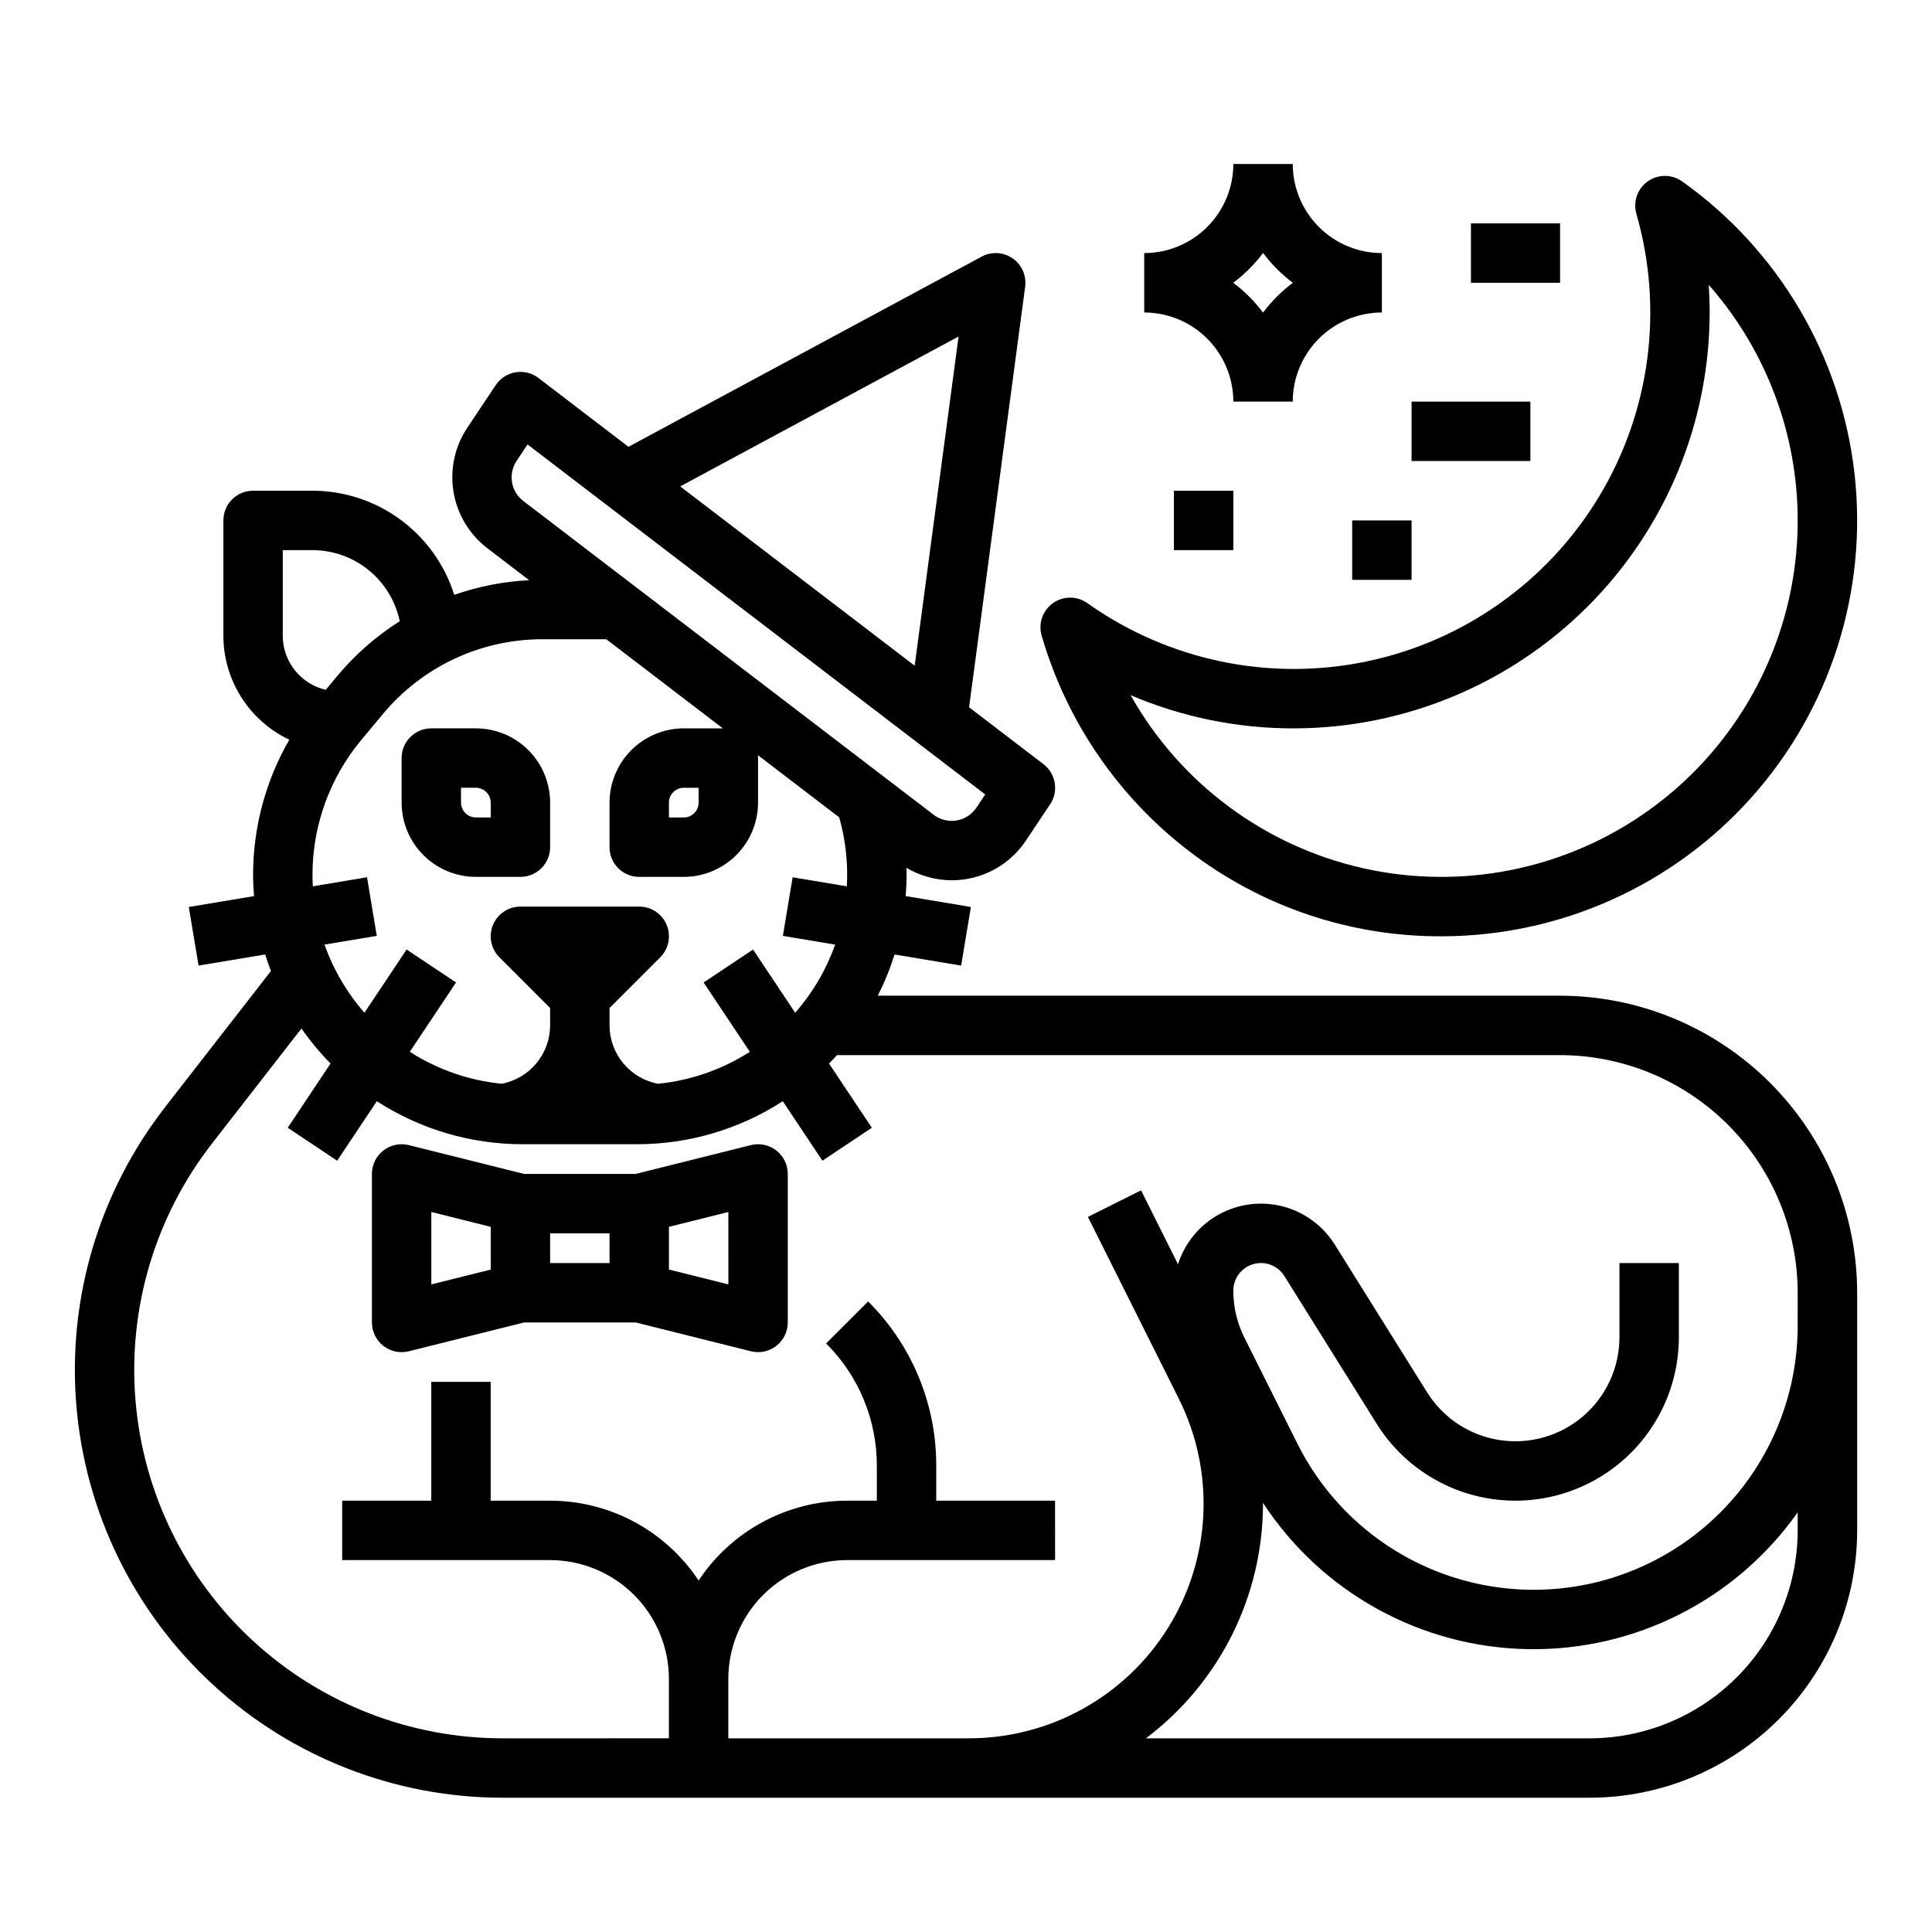 <?xml version="1.0" encoding="UTF-8"?>
<!-- Uploaded to: SVG Find, www.svgrepo.com, Generator: SVG Find Mixer Tools -->
<svg fill="#000000" width="800px" height="800px" version="1.1" viewBox="144 144 512 512" xmlns="http://www.w3.org/2000/svg">
 <g>
  <path d="m270.11 376.38h11.809c4.348 0 7.871-3.523 7.871-7.871v-11.809c-0.004-5.219-2.082-10.219-5.769-13.91-3.691-3.688-8.691-5.766-13.91-5.769h-11.809c-4.348 0-7.871 3.523-7.871 7.871v11.809c0.008 5.219 2.082 10.219 5.769 13.91 3.691 3.688 8.691 5.762 13.91 5.769zm-3.938-23.617h3.938c2.172 0.004 3.934 1.766 3.938 3.938v3.938h-3.938v-0.004c-2.172 0-3.934-1.762-3.934-3.934z"/>
  <path d="m349.74 448.9c-1.91-1.492-4.402-2.023-6.754-1.434l-30.547 7.637h-29.551l-30.547-7.637c-2.352-0.586-4.844-0.059-6.754 1.434-1.91 1.492-3.027 3.781-3.027 6.203v39.359c0 2.426 1.117 4.715 3.027 6.207 1.91 1.492 4.402 2.019 6.754 1.43l30.547-7.637h29.555l30.547 7.637h-0.004c2.352 0.59 4.844 0.062 6.754-1.43 1.91-1.492 3.027-3.781 3.027-6.207v-39.359c0-2.422-1.117-4.711-3.027-6.203zm-75.691 31.547-15.742 3.938-0.004-19.199 15.742 3.938zm31.488-1.727h-15.746v-7.871h15.742zm31.488 5.66-15.742-3.938-0.004-11.32 15.742-3.938z"/>
  <path d="m557.44 407.87h-180.82c1.781-3.512 3.266-7.164 4.441-10.922l17.652 2.941 2.586-15.531-17.285-2.883c0.148-1.879 0.246-3.773 0.246-5.691 0-0.602-0.02-1.199-0.035-1.797 3.644 2.148 7.797 3.289 12.027 3.297 7.887-0.004 15.25-3.949 19.621-10.516l6.426-9.637c2.301-3.453 1.527-8.098-1.77-10.621l-19.711-15.074 14.859-111.46v0.004c0.391-2.934-0.895-5.836-3.324-7.519-2.434-1.68-5.606-1.855-8.211-0.453l-93.598 50.398-23.84-18.234c-1.727-1.32-3.926-1.867-6.074-1.512-2.148 0.359-4.051 1.59-5.258 3.398l-7.559 11.34c-3.316 4.996-4.609 11.062-3.625 16.977 0.984 5.91 4.176 11.23 8.93 14.883l11.113 8.5c-6.769 0.336-13.453 1.641-19.852 3.879-2.516-7.996-7.512-14.98-14.266-19.941-6.754-4.961-14.914-7.644-23.297-7.652h-15.742c-4.348 0-7.871 3.523-7.871 7.871v30.559c0.004 5.777 1.648 11.434 4.742 16.309 3.094 4.879 7.504 8.777 12.727 11.25-6.277 10.867-9.59 23.195-9.598 35.75 0 1.918 0.098 3.816 0.246 5.695l-17.285 2.879 2.586 15.531 17.652-2.941c0.461 1.484 0.984 2.938 1.535 4.375l-28.09 36.113 0.004 0.004c-17.461 22.453-25.848 50.645-23.492 78.992 2.356 28.344 15.281 54.77 36.207 74.027 20.93 19.262 48.332 29.953 76.773 29.953h288.11c18.781-0.02 36.789-7.492 50.074-20.773 13.281-13.281 20.75-31.289 20.773-50.074v-62.977c-0.023-20.871-8.324-40.879-23.082-55.637s-34.77-23.059-55.641-23.082zm-159.41-174.69-11.633 87.238-62.137-47.516zm-115.36 43.578c-3.289-2.527-4.059-7.168-1.766-10.621l2.902-4.352 121.29 92.754-2.332 3.5h-0.008c-1.207 1.809-3.109 3.039-5.254 3.398-2.148 0.355-4.348-0.191-6.074-1.512zm5.121 36.648h16.887l30.883 23.617h-10.352c-5.219 0.004-10.219 2.082-13.91 5.769-3.688 3.691-5.766 8.691-5.769 13.91v11.809c0 4.348 3.523 7.871 7.871 7.871h11.809c5.219-0.008 10.219-2.082 13.91-5.769 3.688-3.691 5.762-8.691 5.769-13.91v-11.809c0-0.262-0.016-0.516-0.039-0.77l21.543 16.473c1.402 4.941 2.113 10.051 2.113 15.188 0 1.039-0.035 2.074-0.09 3.098l-14.359-2.394-2.586 15.531 13.852 2.309h-0.004c-2.356 6.633-5.945 12.762-10.582 18.059l-11.172-16.754-13.098 8.734 12.246 18.371c-7.328 4.699-15.664 7.598-24.328 8.469-3.606-0.684-6.859-2.602-9.207-5.422-2.344-2.824-3.637-6.375-3.648-10.043v-4.609l13.438-13.438v-0.004c2.25-2.25 2.926-5.637 1.707-8.578-1.219-2.941-4.09-4.859-7.273-4.859h-31.488c-3.184 0-6.055 1.918-7.273 4.859-1.219 2.941-0.543 6.328 1.707 8.578l13.438 13.441v4.609c-0.008 3.672-1.297 7.223-3.644 10.047-2.348 2.82-5.602 4.738-9.211 5.418-8.664-0.871-17-3.769-24.328-8.469l12.246-18.371-13.098-8.734-11.172 16.754c-4.637-5.297-8.227-11.426-10.582-18.059l13.852-2.309-2.586-15.531-14.359 2.394c-0.055-1.027-0.09-2.059-0.09-3.098h-0.004c0.012-13.031 4.578-25.648 12.914-35.66l5.742-6.891c10.453-12.582 25.973-19.848 42.328-19.828zm41.352 39.359v3.938c0 2.172-1.762 3.934-3.934 3.934h-3.938v-3.938 0.004c0.004-2.172 1.766-3.934 3.938-3.938zm-110.21-40.289v-22.688h7.871c5.434 0.008 10.699 1.883 14.91 5.316 4.211 3.43 7.117 8.207 8.223 13.523-6.25 3.949-11.84 8.852-16.574 14.527l-3.047 3.656c-3.234-0.758-6.117-2.586-8.184-5.188s-3.191-5.824-3.199-9.148zm401.47 237.09c-0.016 14.609-5.828 28.617-16.156 38.945-10.332 10.332-24.336 16.145-38.945 16.16h-117.62c19.531-14.707 31.02-37.734 31.023-62.184 0-0.074-0.004-0.145-0.004-0.219 15.531 23.75 41.812 38.266 70.184 38.773 28.367 0.504 55.148-13.07 71.516-36.246zm0-54.227c0 21.172-9.586 41.207-26.074 54.488-16.488 13.285-38.102 18.387-58.789 13.879-20.688-4.508-38.223-18.137-47.691-37.074l-14.078-28.156c-1.926-3.863-2.93-8.121-2.934-12.434 0-3.269 2.164-6.141 5.305-7.039 3.137-0.902 6.496 0.387 8.227 3.156l24.48 39.172c6.695 10.711 17.73 17.965 30.215 19.867 12.488 1.902 25.18-1.738 34.762-9.969 9.578-8.23 15.09-20.23 15.09-32.863v-19.648h-15.742v19.648c0 8.043-3.508 15.684-9.609 20.922-6.098 5.242-14.18 7.559-22.129 6.348-7.949-1.211-14.973-5.832-19.234-12.648l-24.48-39.172c-3.129-5.004-8.055-8.617-13.766-10.102-5.711-1.484-11.773-0.719-16.938 2.129-5.168 2.852-9.043 7.574-10.836 13.195l-9.793-19.586-14.082 7.043 24.094 48.184c9.637 19.277 8.609 42.168-2.723 60.5-11.328 18.332-31.344 29.492-52.895 29.492h-63.77v-15.746c0.008-8.348 3.328-16.352 9.23-22.254 5.906-5.902 13.91-9.223 22.258-9.234h55.105l-0.004-15.742h-31.488v-9.223c0.047-16.352-6.453-32.043-18.047-43.574l-11.133 11.133v-0.004c8.633 8.586 13.469 20.27 13.438 32.445v9.223h-7.871c-15.84 0.008-30.621 7.953-39.363 21.164-8.738-13.211-23.52-21.156-39.359-21.164h-15.742v-31.488h-15.746v31.488h-23.613v15.742h55.105-0.004c8.348 0.012 16.352 3.332 22.258 9.234 5.902 5.902 9.223 13.906 9.23 22.254v15.742l-44.07 0.004c-24.492 0-48.09-9.207-66.109-25.793-18.023-16.586-29.152-39.344-31.18-63.75-2.027-24.41 5.191-48.688 20.23-68.023l23.754-30.543v0.004c2.305 3.305 4.883 6.41 7.707 9.281l-11.344 17.016 13.098 8.734 10.512-15.766c11.508 7.449 24.93 11.41 38.641 11.398h30.293c13.711 0.012 27.133-3.949 38.641-11.398l10.512 15.766 13.098-8.734-11.344-17.016c0.719-0.73 1.426-1.473 2.113-2.234h191.61c16.699 0.02 32.707 6.66 44.512 18.469 11.805 11.805 18.445 27.812 18.465 44.508z"/>
  <path d="m459.09 369.54c19.176 14.723 42.691 22.668 66.863 22.59 31.371 0 61.254-13.367 82.164-36.758 20.906-23.387 30.859-54.574 27.359-85.75-3.5-31.172-20.121-59.379-45.691-77.547-2.731-1.941-6.387-1.945-9.117-0.008-2.731 1.938-3.938 5.391-3.008 8.605 7.269 25.262 3.688 52.406-9.883 74.914-13.574 22.512-35.91 38.352-61.641 43.711-25.734 5.359-52.535-0.242-73.969-15.457-2.727-1.941-6.379-1.945-9.109-0.016-2.734 1.934-3.945 5.383-3.019 8.598 6.594 22.719 20.277 42.73 39.051 57.117zm27.781-32.512c29.219-0.035 57.23-11.656 77.891-32.316 20.664-20.66 32.285-48.676 32.316-77.895 0-2.445-0.082-4.887-0.242-7.316h0.004c17.691 20.094 26.031 46.75 22.938 73.344s-17.328 50.625-39.164 66.121c-21.836 15.492-49.219 20.992-75.344 15.129-26.121-5.859-48.531-22.531-61.652-45.871 13.672 5.836 28.387 8.828 43.254 8.805z"/>
  <path d="m455.1 274.05h15.742v15.742h-15.742z"/>
  <path d="m518.08 250.43h31.488v15.742h-31.488z"/>
  <path d="m470.85 250.43h15.742c0.008-6.262 2.5-12.262 6.926-16.691 4.426-4.426 10.43-6.918 16.691-6.926v-15.742c-6.262-0.008-12.266-2.496-16.691-6.926-4.426-4.426-6.918-10.43-6.926-16.691h-15.742c-0.008 6.262-2.5 12.266-6.926 16.691-4.426 4.43-10.43 6.918-16.691 6.926v15.742c6.262 0.008 12.266 2.5 16.691 6.926 4.426 4.43 6.918 10.43 6.926 16.691zm7.871-39.387c2.246 2.992 4.906 5.652 7.898 7.898-2.992 2.25-5.652 4.906-7.898 7.898-2.246-2.992-4.906-5.648-7.898-7.898 2.992-2.246 5.652-4.906 7.898-7.898z"/>
  <path d="m502.34 281.92h15.742v15.742h-15.742z"/>
  <path d="m533.82 203.2h23.617v15.742h-23.617z"/>
 </g>
</svg>